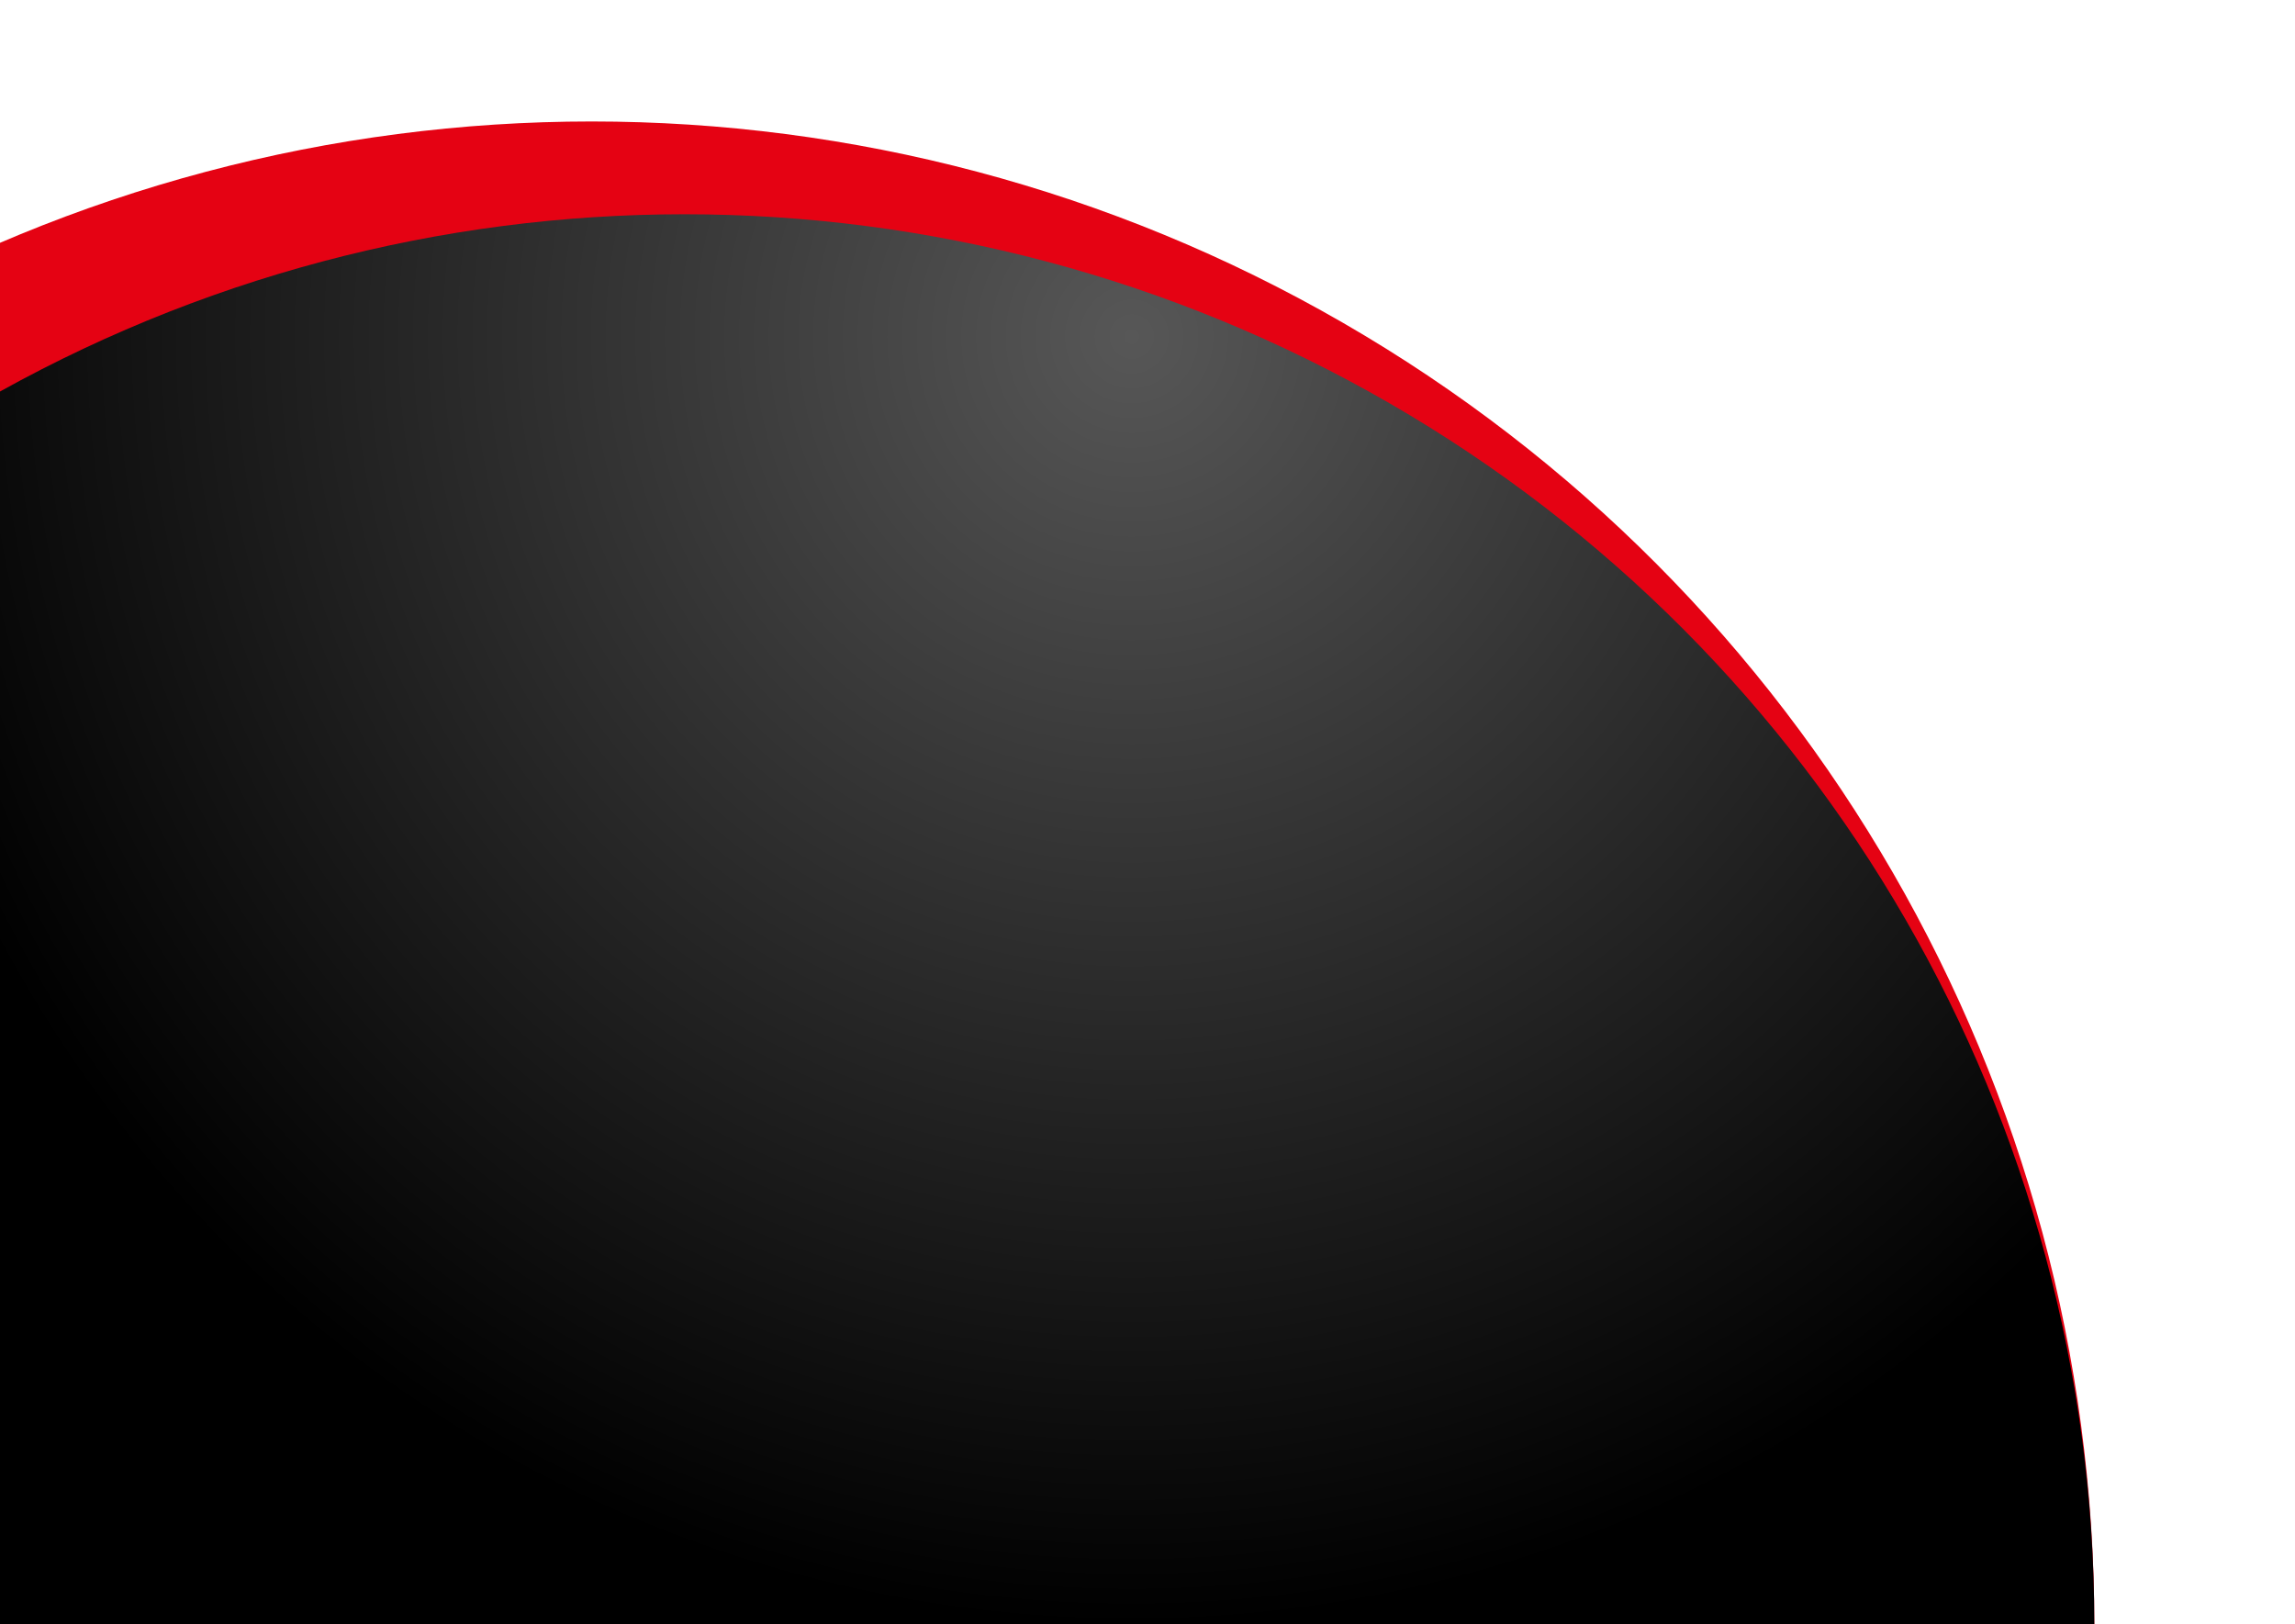 <svg xmlns="http://www.w3.org/2000/svg" xmlns:xlink="http://www.w3.org/1999/xlink" width="1235" height="874" viewBox="0 0 1235 874"><defs><clipPath id="a"><rect width="1235" height="874" transform="translate(-2 206)" fill="#fff"/></clipPath><radialGradient id="b" cx="0.658" cy="0.038" r="0.468" gradientTransform="translate(0.869 -0.586) rotate(105.42)" gradientUnits="objectBoundingBox"><stop offset="0" stop-color="#575757"/><stop offset="1"/></radialGradient></defs><g transform="translate(2 -206)" clip-path="url(#a)"><g transform="translate(-492.274 271.363)"><circle cx="808.637" cy="808.637" r="808.637" fill="#e50213"/><circle cx="758.706" cy="758.706" r="758.706" transform="translate(99.861 49.931)" fill="url(#b)"/></g></g></svg>